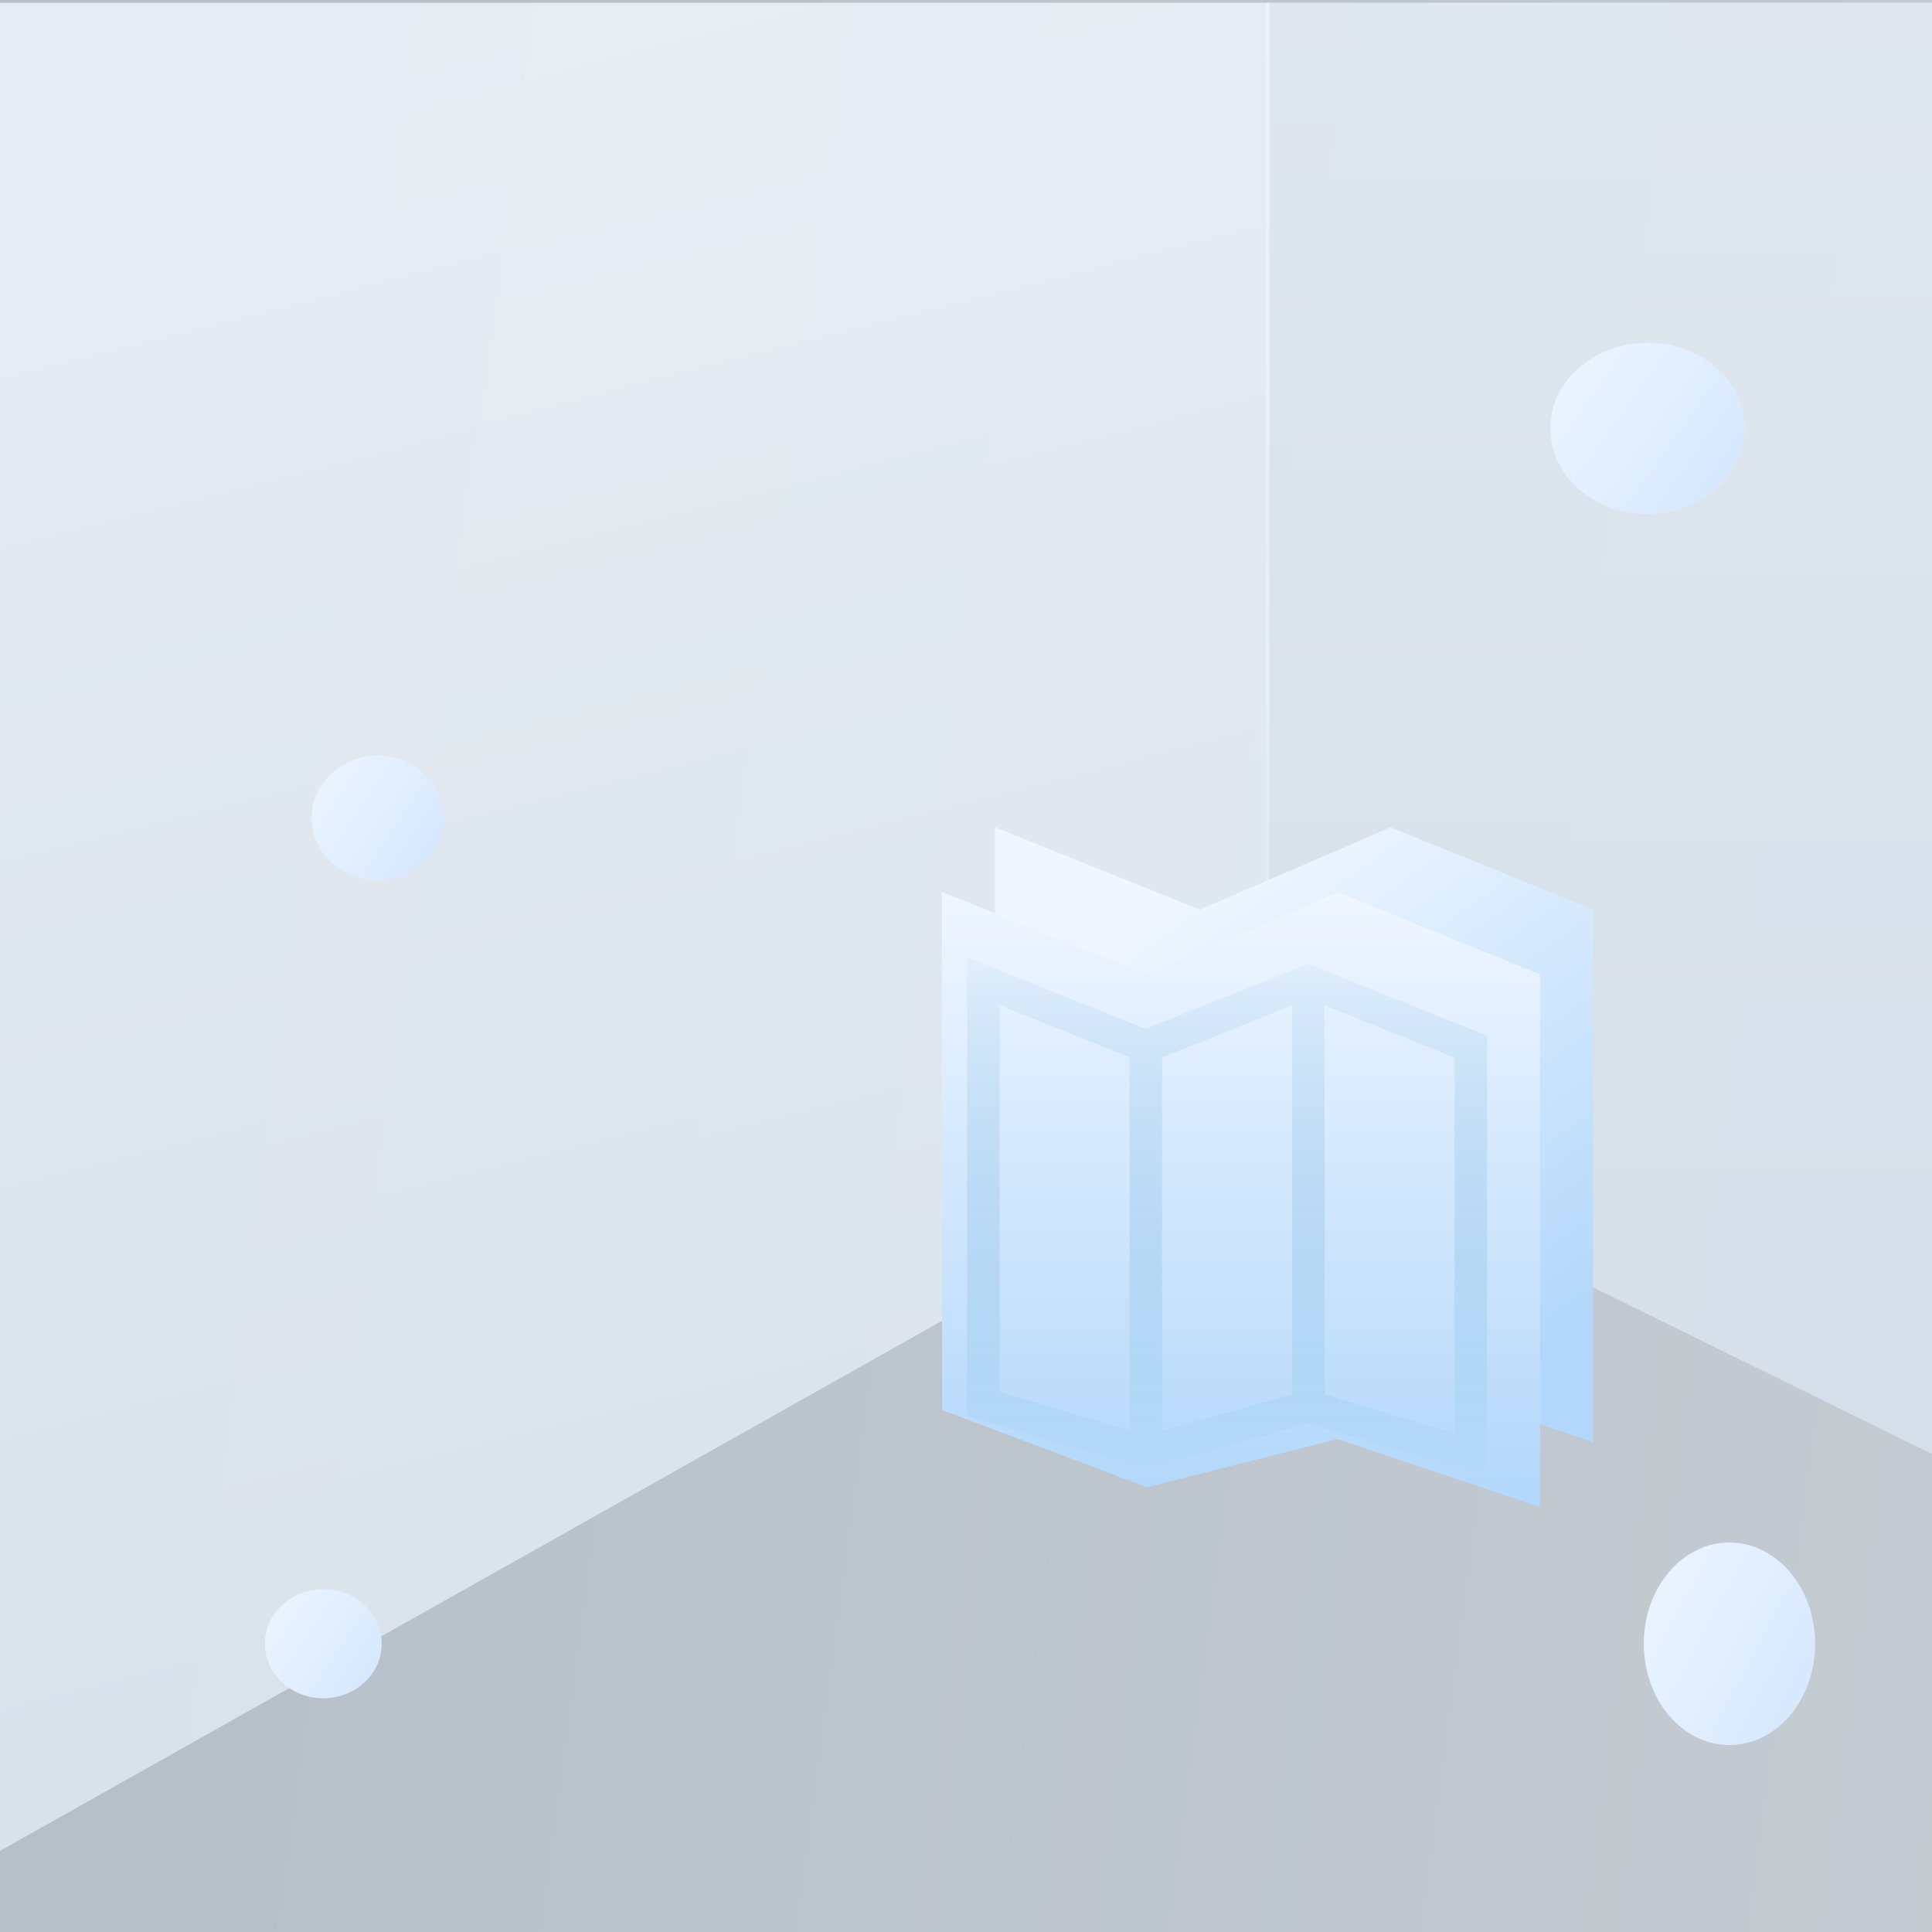 <svg xmlns="http://www.w3.org/2000/svg" xmlns:xlink="http://www.w3.org/1999/xlink" width="248" height="248" viewBox="0 0 248 248">
  <rect x="0" y="0" width="248" height="248" fill="#333333" stroke="none"/>
  <defs>
    <clipPath id="clip-path">
      <rect id="矩形_13584" data-name="矩形 13584" width="248" height="248" transform="translate(687 1181)" fill="#f0f0f0"/>
    </clipPath>
    <linearGradient id="linear-gradient" x1="1" y1="0.822" x2="0.282" y2="0.758" gradientUnits="objectBoundingBox">
      <stop offset="0" stop-color="#f0f6fd"/>
      <stop offset="1" stop-color="#d6e2ed"/>
    </linearGradient>
    <linearGradient id="linear-gradient-2" x1="0.5" x2="0.5" y2="1" gradientUnits="objectBoundingBox">
      <stop offset="0" stop-color="#e7eff7"/>
      <stop offset="1" stop-color="#d6e2ed"/>
    </linearGradient>
    <linearGradient id="linear-gradient-3" x1="0.423" y1="1.241" x2="0.146" y2="0.095" gradientUnits="objectBoundingBox">
      <stop offset="0" stop-color="#d6e2ed"/>
      <stop offset="1" stop-color="#f3f8fe"/>
    </linearGradient>
    <linearGradient id="linear-gradient-4" x1="-0.308" x2="1.278" y2="1" gradientUnits="objectBoundingBox">
      <stop offset="0" stop-color="#f1f8ff"/>
      <stop offset="1" stop-color="#d0e4fc"/>
    </linearGradient>
    <linearGradient id="linear-gradient-8" x1="0.275" y1="0.134" x2="0.82" y2="0.925" gradientUnits="objectBoundingBox">
      <stop offset="0" stop-color="#eff6ff"/>
      <stop offset="1" stop-color="#b2d7fa"/>
    </linearGradient>
    <linearGradient id="linear-gradient-9" x1="0.5" y1="0" x2="0.5" y2="1" xlink:href="#linear-gradient-8"/>
    <linearGradient id="linear-gradient-10" x1="0.5" x2="0.5" y2="1" gradientUnits="objectBoundingBox">
      <stop offset="0" stop-color="#9dc5e6" stop-opacity="0.102"/>
      <stop offset="1" stop-color="#b4daf7"/>
    </linearGradient>
  </defs>
  <g id="其他" transform="translate(-2531 -3779)">
    <g id="蒙版组_59315" data-name="蒙版组 59315" transform="translate(1844 2598)" clip-path="url(#clip-path)">
      <g id="时机共享" transform="translate(-3865 -244)">
        <rect id="矩形_13581" data-name="矩形 13581" width="474" height="316" transform="translate(4417 1425)" opacity="0.8" fill="url(#linear-gradient)"/>
        <path id="路径_144174" data-name="路径 144174" d="M3211.736,1596v144.24l178.838,87.984V1596Z" transform="translate(1502.778 -170.647)" opacity="0.8" fill="url(#linear-gradient-2)"/>
        <path id="路径_144175" data-name="路径 144175" d="M3321.4,1596v145.556l-297.944,167.633V1596Z" transform="translate(1393.543 -170.647)" opacity="0.8" fill="url(#linear-gradient-3)"/>
        <ellipse id="椭圆_5055" data-name="椭圆 5055" cx="7.5" cy="7" rx="7.5" ry="7" transform="translate(4586 1629)" fill="url(#linear-gradient-4)"/>
        <ellipse id="椭圆_5056" data-name="椭圆 5056" cx="8.5" cy="8" rx="8.5" ry="8" transform="translate(4592 1522)" fill="url(#linear-gradient-4)"/>
        <ellipse id="椭圆_5057" data-name="椭圆 5057" cx="12.5" cy="11" rx="12.5" ry="11" transform="translate(4751 1469)" fill="url(#linear-gradient-4)"/>
        <ellipse id="椭圆_5058" data-name="椭圆 5058" cx="11" cy="13" rx="11" ry="13" transform="translate(4763 1623)" fill="url(#linear-gradient-4)"/>
      </g>
    </g>
    <g id="组_75700" data-name="组 75700" transform="translate(38.918 38.598)">
      <path id="路径_144178" data-name="路径 144178" d="M-436,3000.075V2933.59l26.3,10.584,24.48-10.584,25.986,10.584v68.361l-25.986-8.727-24.48,6.183Z" transform="translate(3055.807 913)" fill="url(#linear-gradient-8)"/>
      <path id="路径_144177" data-name="路径 144177" d="M-436,3000.075V2933.59l26.3,10.584,24.48-10.584,25.986,10.584v68.361l-25.986-8.727-24.48,6.183Z" transform="translate(3049 921.32)" fill="url(#linear-gradient-9)"/>
      <path id="路径_144176" data-name="路径 144176" d="M95.583,52.595,74.725,60.938,51.782,51.762v58.859L74.708,117.5l20.854-5.921,22.963,6.929V61.83ZM76.81,64.6,93.5,57.923v49.906L76.81,112.566ZM55.954,57.923,72.639,64.6v47.928l-16.685-5.006v-49.6Zm58.4,54.969-16.685-5.037V57.931l16.685,6.713Z" transform="translate(2564.444 3811.531)" fill="url(#linear-gradient-10)"/>
    </g>
  </g>
</svg>
